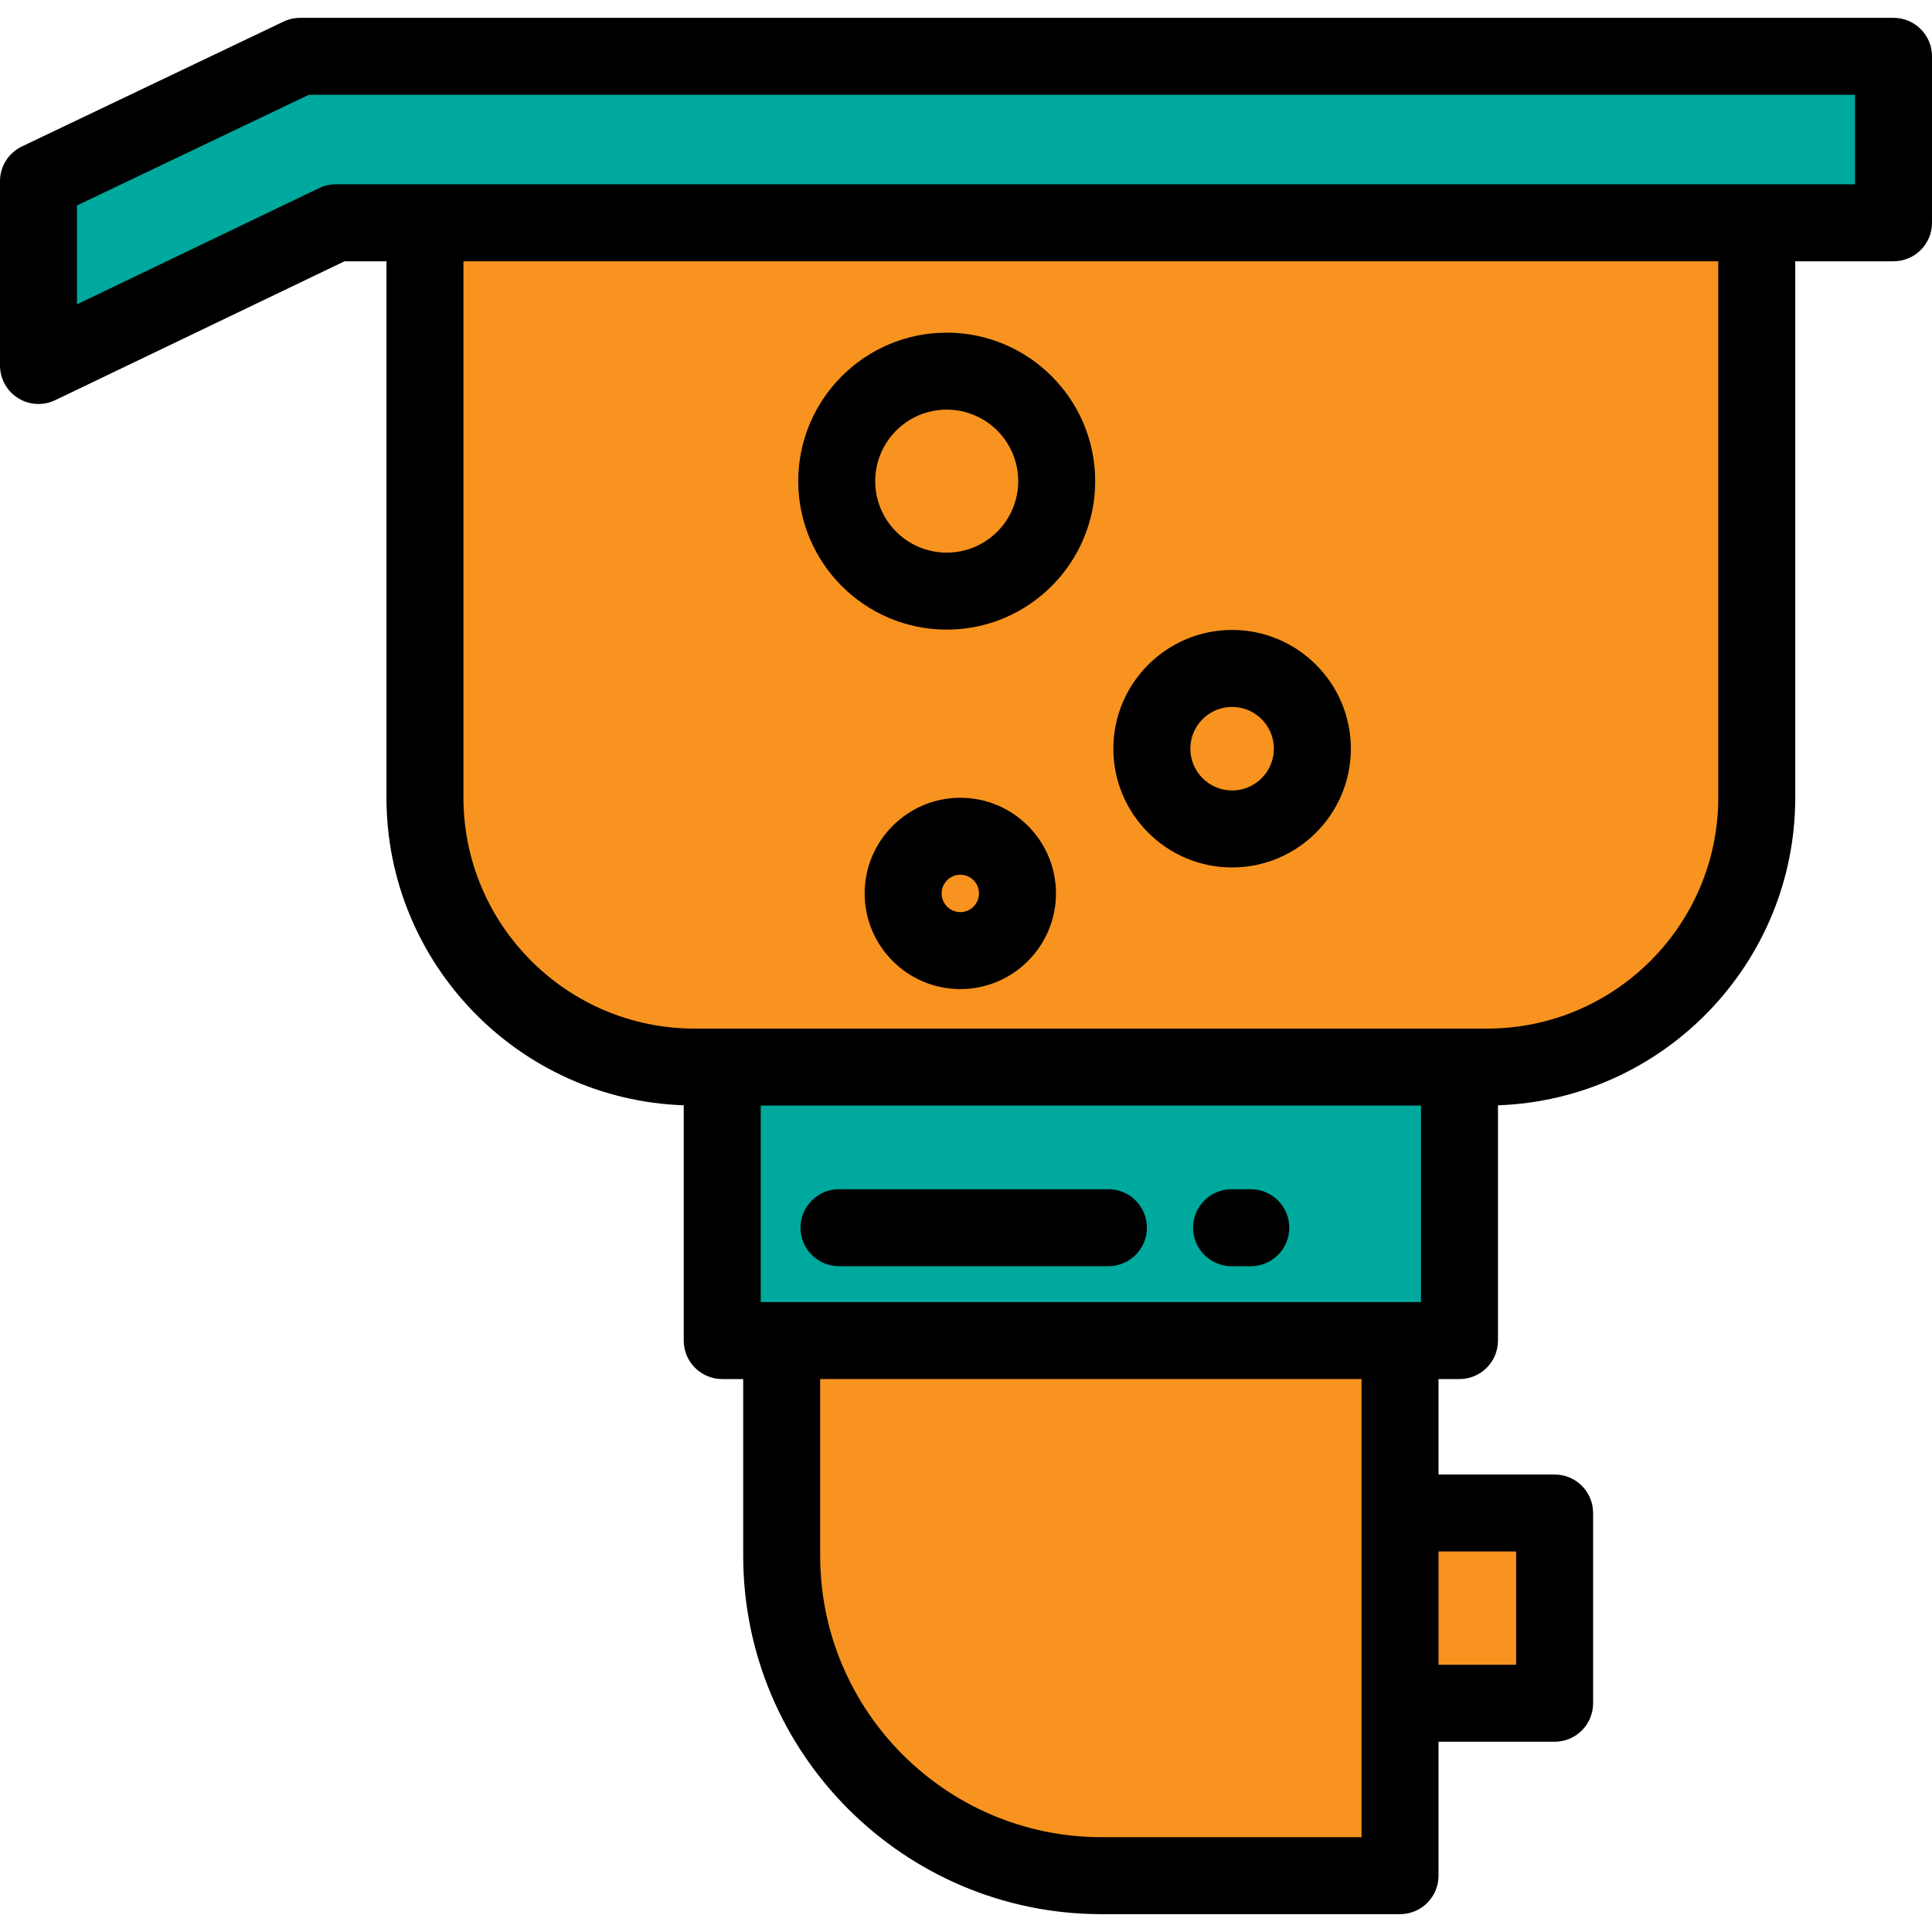 <?xml version="1.0" encoding="iso-8859-1"?>
<!-- Uploaded to: SVG Repo, www.svgrepo.com, Generator: SVG Repo Mixer Tools -->
<svg version="1.1" id="Layer_1" xmlns="http://www.w3.org/2000/svg" xmlns:xlink="http://www.w3.org/1999/xlink" 
	 viewBox="0 0 512 512" xml:space="preserve">
<path style="fill:#F7931E;" d="M394.132,282.786H184.046c-39.45,0-71.429-31.98-71.429-71.429V59.044h352.944v152.313
	C465.561,250.806,433.581,282.786,394.132,282.786z"/>
<rect x="191.398" y="282.783" style="fill:#00A99D;" width="195.376" height="72.476"/>
<g>
	<path style="fill:#F7931E;" d="M371.023,497.073H291.94c-46.825,0-84.784-37.959-84.784-84.784v-57.024h163.868v141.808H371.023z"
		/>
	<rect x="371.027" y="400.961" style="fill:#F7931E;" width="40.97" height="50.425"/>
</g>
<polygon style="fill:#00A99D;" points="79.527,14.927 10.199,48.015 10.199,96.86 88.982,59.044 501.801,59.044 501.801,14.927 "/>
<path d="M501.801,4.727H79.528c-1.52,0-3.021,0.34-4.394,0.995L5.805,38.811C2.259,40.503,0,44.085,0,48.015V96.86
	c0,3.506,1.801,6.766,4.767,8.633c1.653,1.04,3.54,1.567,5.433,1.567c1.504,0,3.013-0.332,4.412-1.004l76.689-36.812h11.115v142.114
	c0,44.055,35.087,80.048,78.782,81.556v62.353c0,5.632,4.567,10.199,10.199,10.199h5.558v46.825
	c0,52.374,42.609,94.983,94.983,94.983h79.083c5.632,0,10.199-4.567,10.199-10.199v-35.494h30.768
	c5.632,0,10.199-4.567,10.199-10.199v-50.422c0-5.632-4.567-10.199-10.199-10.199H381.22v-25.295h5.558
	c5.632,0,10.199-4.567,10.199-10.199v-62.353c43.694-1.508,78.782-37.501,78.782-81.556V69.243h26.043
	c5.632,0,10.199-4.567,10.199-10.199V14.927C512,9.294,507.433,4.727,501.801,4.727z M201.597,345.067v-52.081h174.982v52.081
	H201.597z M401.789,411.158v30.023h-20.569v-30.023H401.789z M360.822,486.874h-68.883c-41.126,0-74.585-33.458-74.585-74.585
	v-46.825h143.468L360.822,486.874L360.822,486.874z M184.046,272.587c-33.762,0-61.23-27.469-61.23-61.23V69.243h332.546v142.114
	c0,33.762-27.469,61.23-61.23,61.23H184.046z M88.981,48.845c-1.528,0-3.036,0.344-4.413,1.004L20.398,80.65V54.448l61.438-29.323
	h409.765v23.719C491.602,48.845,88.981,48.845,88.981,48.845z"/>
<path d="M250.89,166.855c21.697,0,39.349-17.652,39.349-39.349s-17.652-39.349-39.349-39.349s-39.349,17.652-39.349,39.349
	C211.542,149.203,229.193,166.855,250.89,166.855z M250.89,108.556c10.449,0,18.95,8.501,18.95,18.95
	c0,10.449-8.501,18.95-18.95,18.95c-10.449,0-18.95-8.501-18.95-18.95C231.94,117.057,240.441,108.556,250.89,108.556z"/>
<path d="M326.522,229.881c17.353,0,31.47-14.118,31.47-31.47s-14.118-31.47-31.47-31.47c-17.354,0-31.471,14.118-31.471,31.47
	S309.168,229.881,326.522,229.881z M326.522,187.339c6.104,0,11.071,4.967,11.071,11.071c0,6.104-4.967,11.071-11.071,11.071
	c-6.105,0-11.072-4.967-11.072-11.071C315.45,192.306,320.416,187.339,326.522,187.339z"/>
<path d="M254.493,211.417c-13.978,0-25.35,11.372-25.35,25.351c0,13.978,11.372,25.35,25.35,25.35
	c13.978,0,25.35-11.372,25.35-25.35C279.844,222.789,268.472,211.417,254.493,211.417z M254.493,241.721
	c-2.731,0-4.952-2.221-4.952-4.952c0-2.73,2.221-4.953,4.952-4.953s4.952,2.222,4.952,4.953
	C259.444,239.5,257.224,241.721,254.493,241.721z"/>
<path d="M326.376,335.554h5.099c5.632,0,10.199-4.567,10.199-10.199c0-5.632-4.567-10.199-10.199-10.199h-5.099
	c-5.632,0-10.199,4.567-10.199,10.199C316.176,330.987,320.744,335.554,326.376,335.554z"/>
<path d="M222.343,335.554h71.394c5.632,0,10.199-4.567,10.199-10.199c0-5.632-4.567-10.199-10.199-10.199h-71.394
	c-5.632,0-10.199,4.567-10.199,10.199C212.143,330.987,216.711,335.554,222.343,335.554z"/>
</svg>